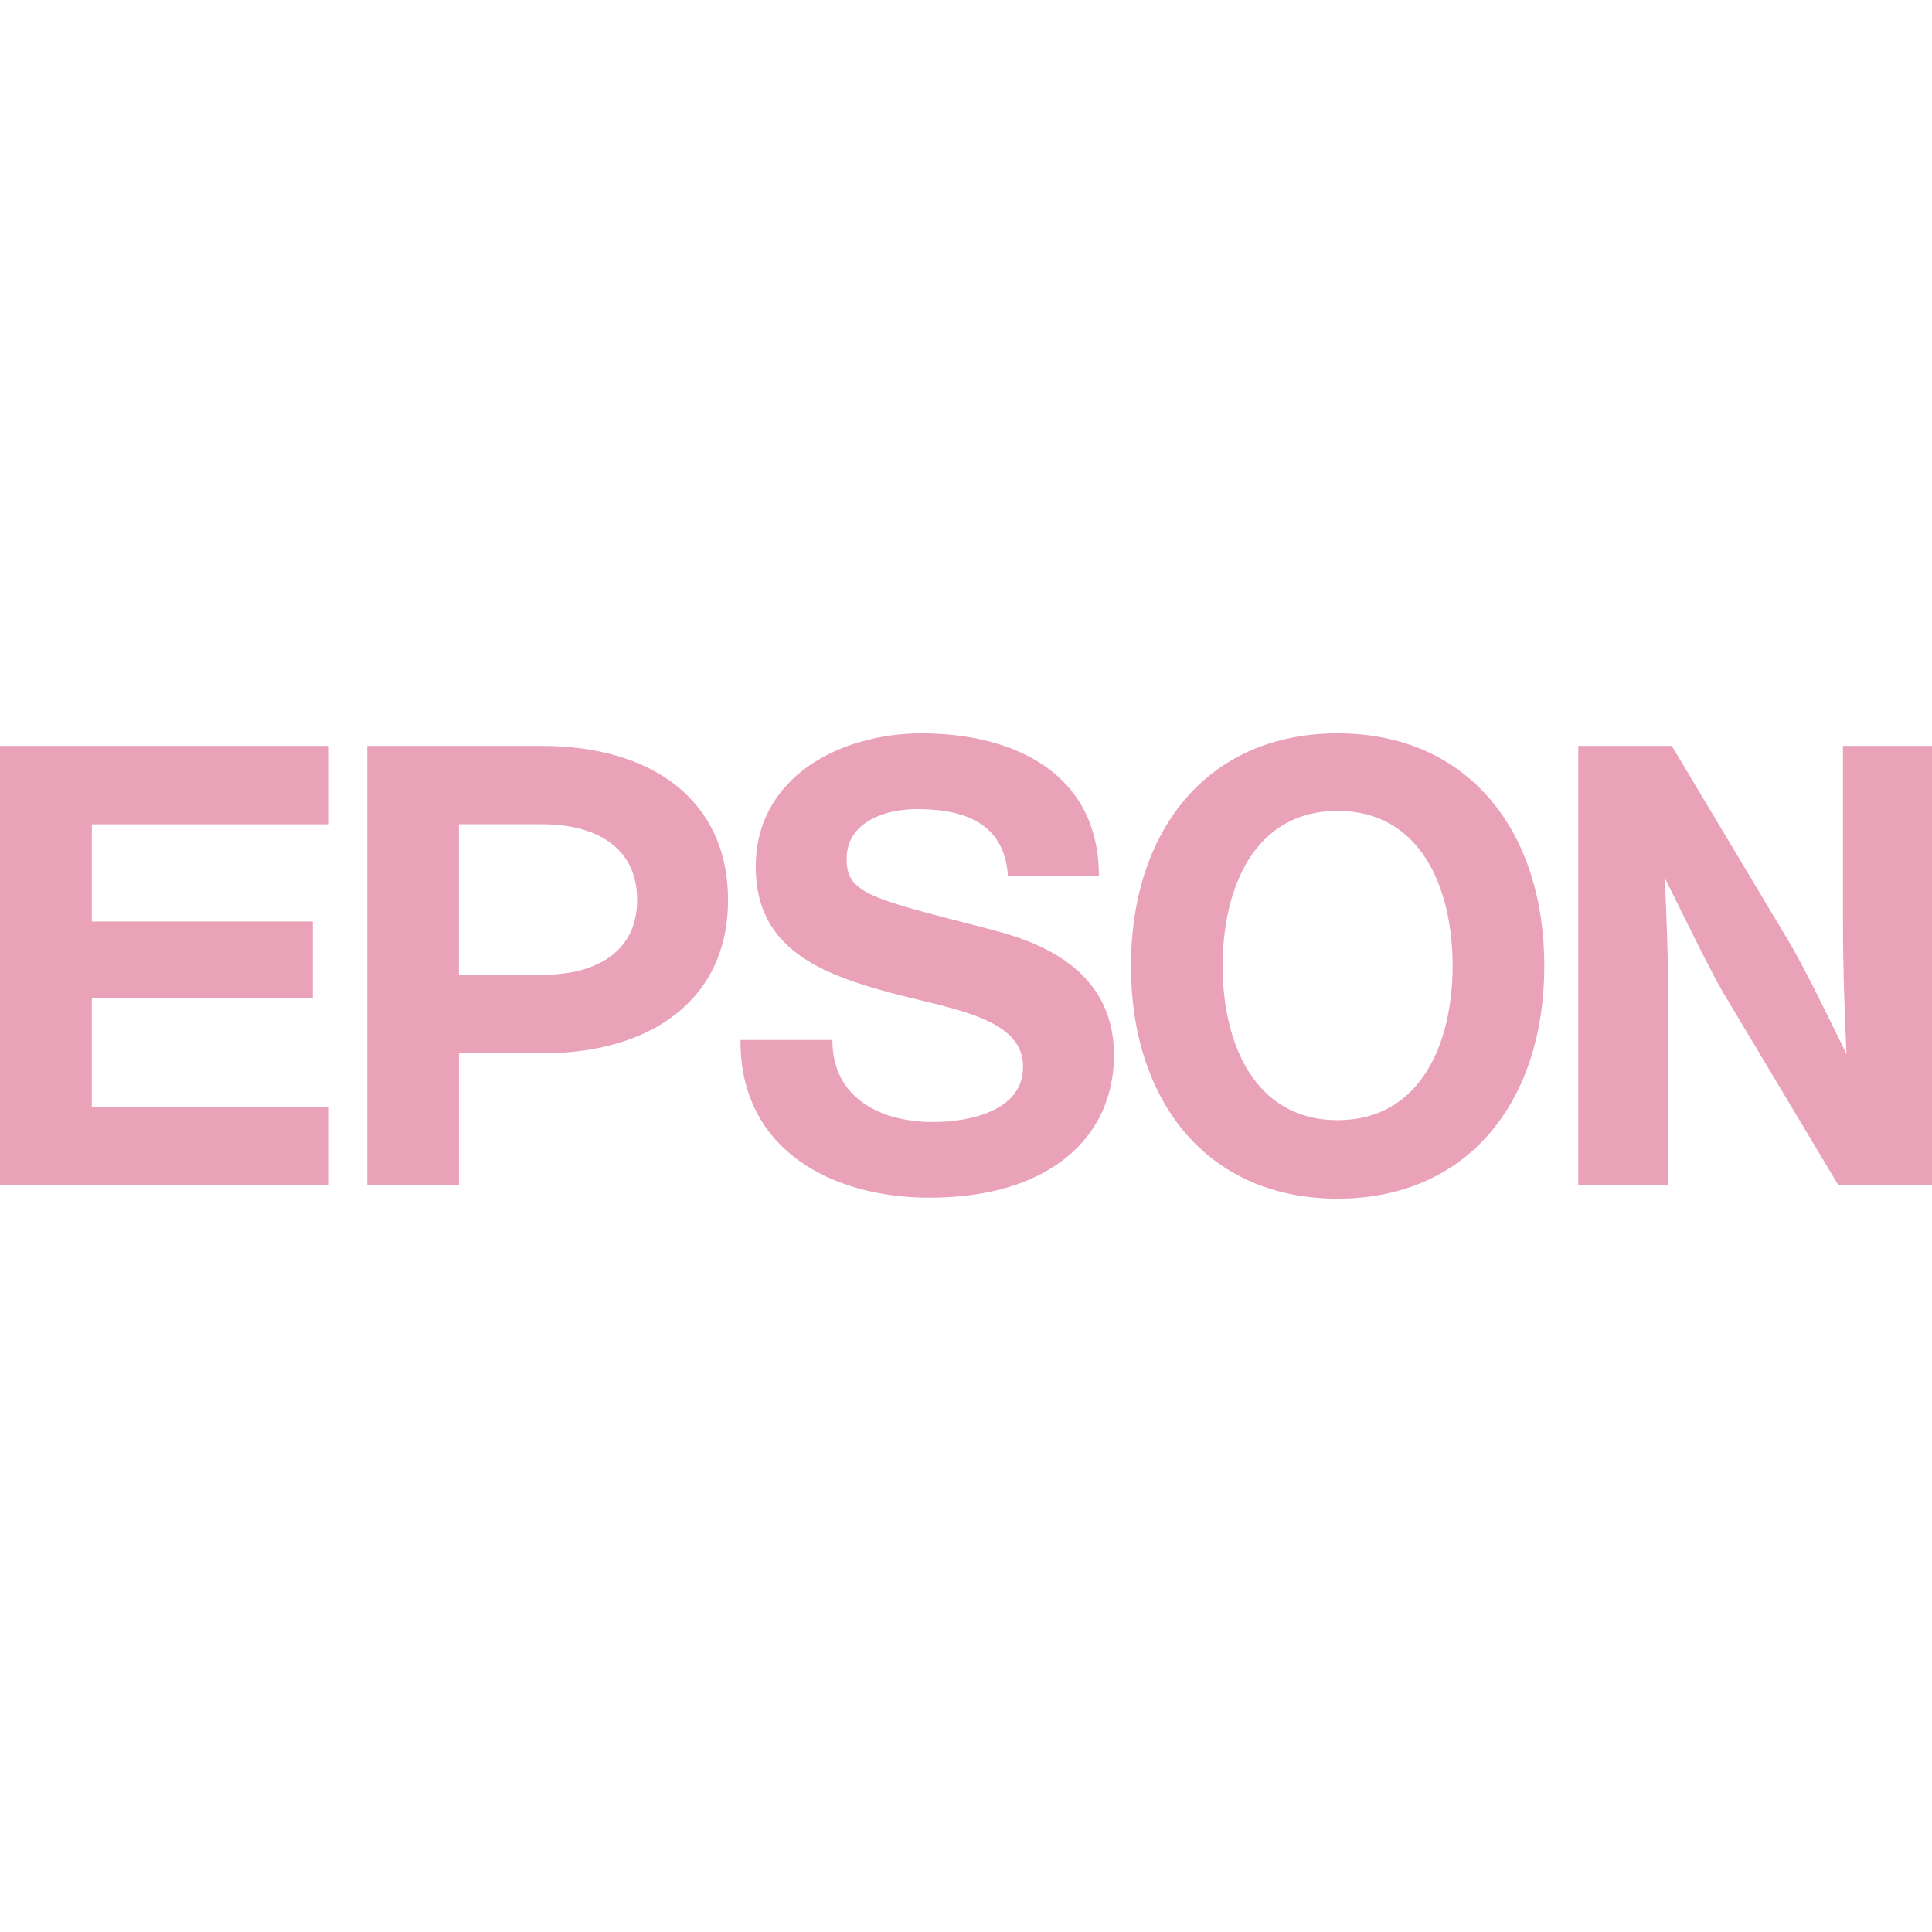 <svg role="img" width="32px" height="32px" viewBox="0 0 24 24" xmlns="http://www.w3.org/2000/svg"><title>Epson</title><path fill="#eaa2b8" d="M16.616 13.915c-1.029 0-1.428-.952-1.428-1.915 0-.975.398-1.927 1.428-1.927 1.03 0 1.429.952 1.429 1.927 0 .963-.399 1.915-1.429 1.915m0-4.805c-1.627 0-2.567 1.218-2.567 2.89s.94 2.89 2.567 2.89c1.628 0 2.568-1.218 2.568-2.89s-.94-2.89-2.568-2.89zM0 9.266h4.085v.974H1.141v1.207h2.745v.952H1.141v1.351h2.944v.975H0V9.266zM6.73 12.11H5.701v-1.871H6.73c.709 0 1.185.311 1.185.941 0 .621-.476.93-1.185.93m-2.168 2.614h1.14v-1.639H6.73c1.384 0 2.314-.687 2.314-1.904 0-1.229-.931-1.915-2.314-1.915H4.562v5.458zM20.768 9.266h-1.162v5.458h1.118v-2.215c0-.598-.022-1.14-.044-1.605.133.267.531 1.085.708 1.396l1.45 2.425H24V9.266h-1.106v2.158c0 .599.022 1.196.044 1.672-.133-.276-.531-1.096-.72-1.406l-1.45-2.424zM10.34 12.919c0 .73.608 1.019 1.251 1.019.421 0 1.118-.122 1.118-.687 0-.598-.842-.709-1.649-.919-.853-.232-1.672-.543-1.672-1.561 0-1.13 1.063-1.661 2.059-1.661 1.152 0 2.204.498 2.204 1.771h-1.13c-.044-.664-.554-.83-1.129-.83-.388 0-.875.154-.875.619 0 .421.277.487 1.661.842.398.11 1.66.354 1.66 1.595 0 1.018-.797 1.771-2.292 1.771-1.217 0-2.357-.598-2.347-1.959h1.141z"/></svg>